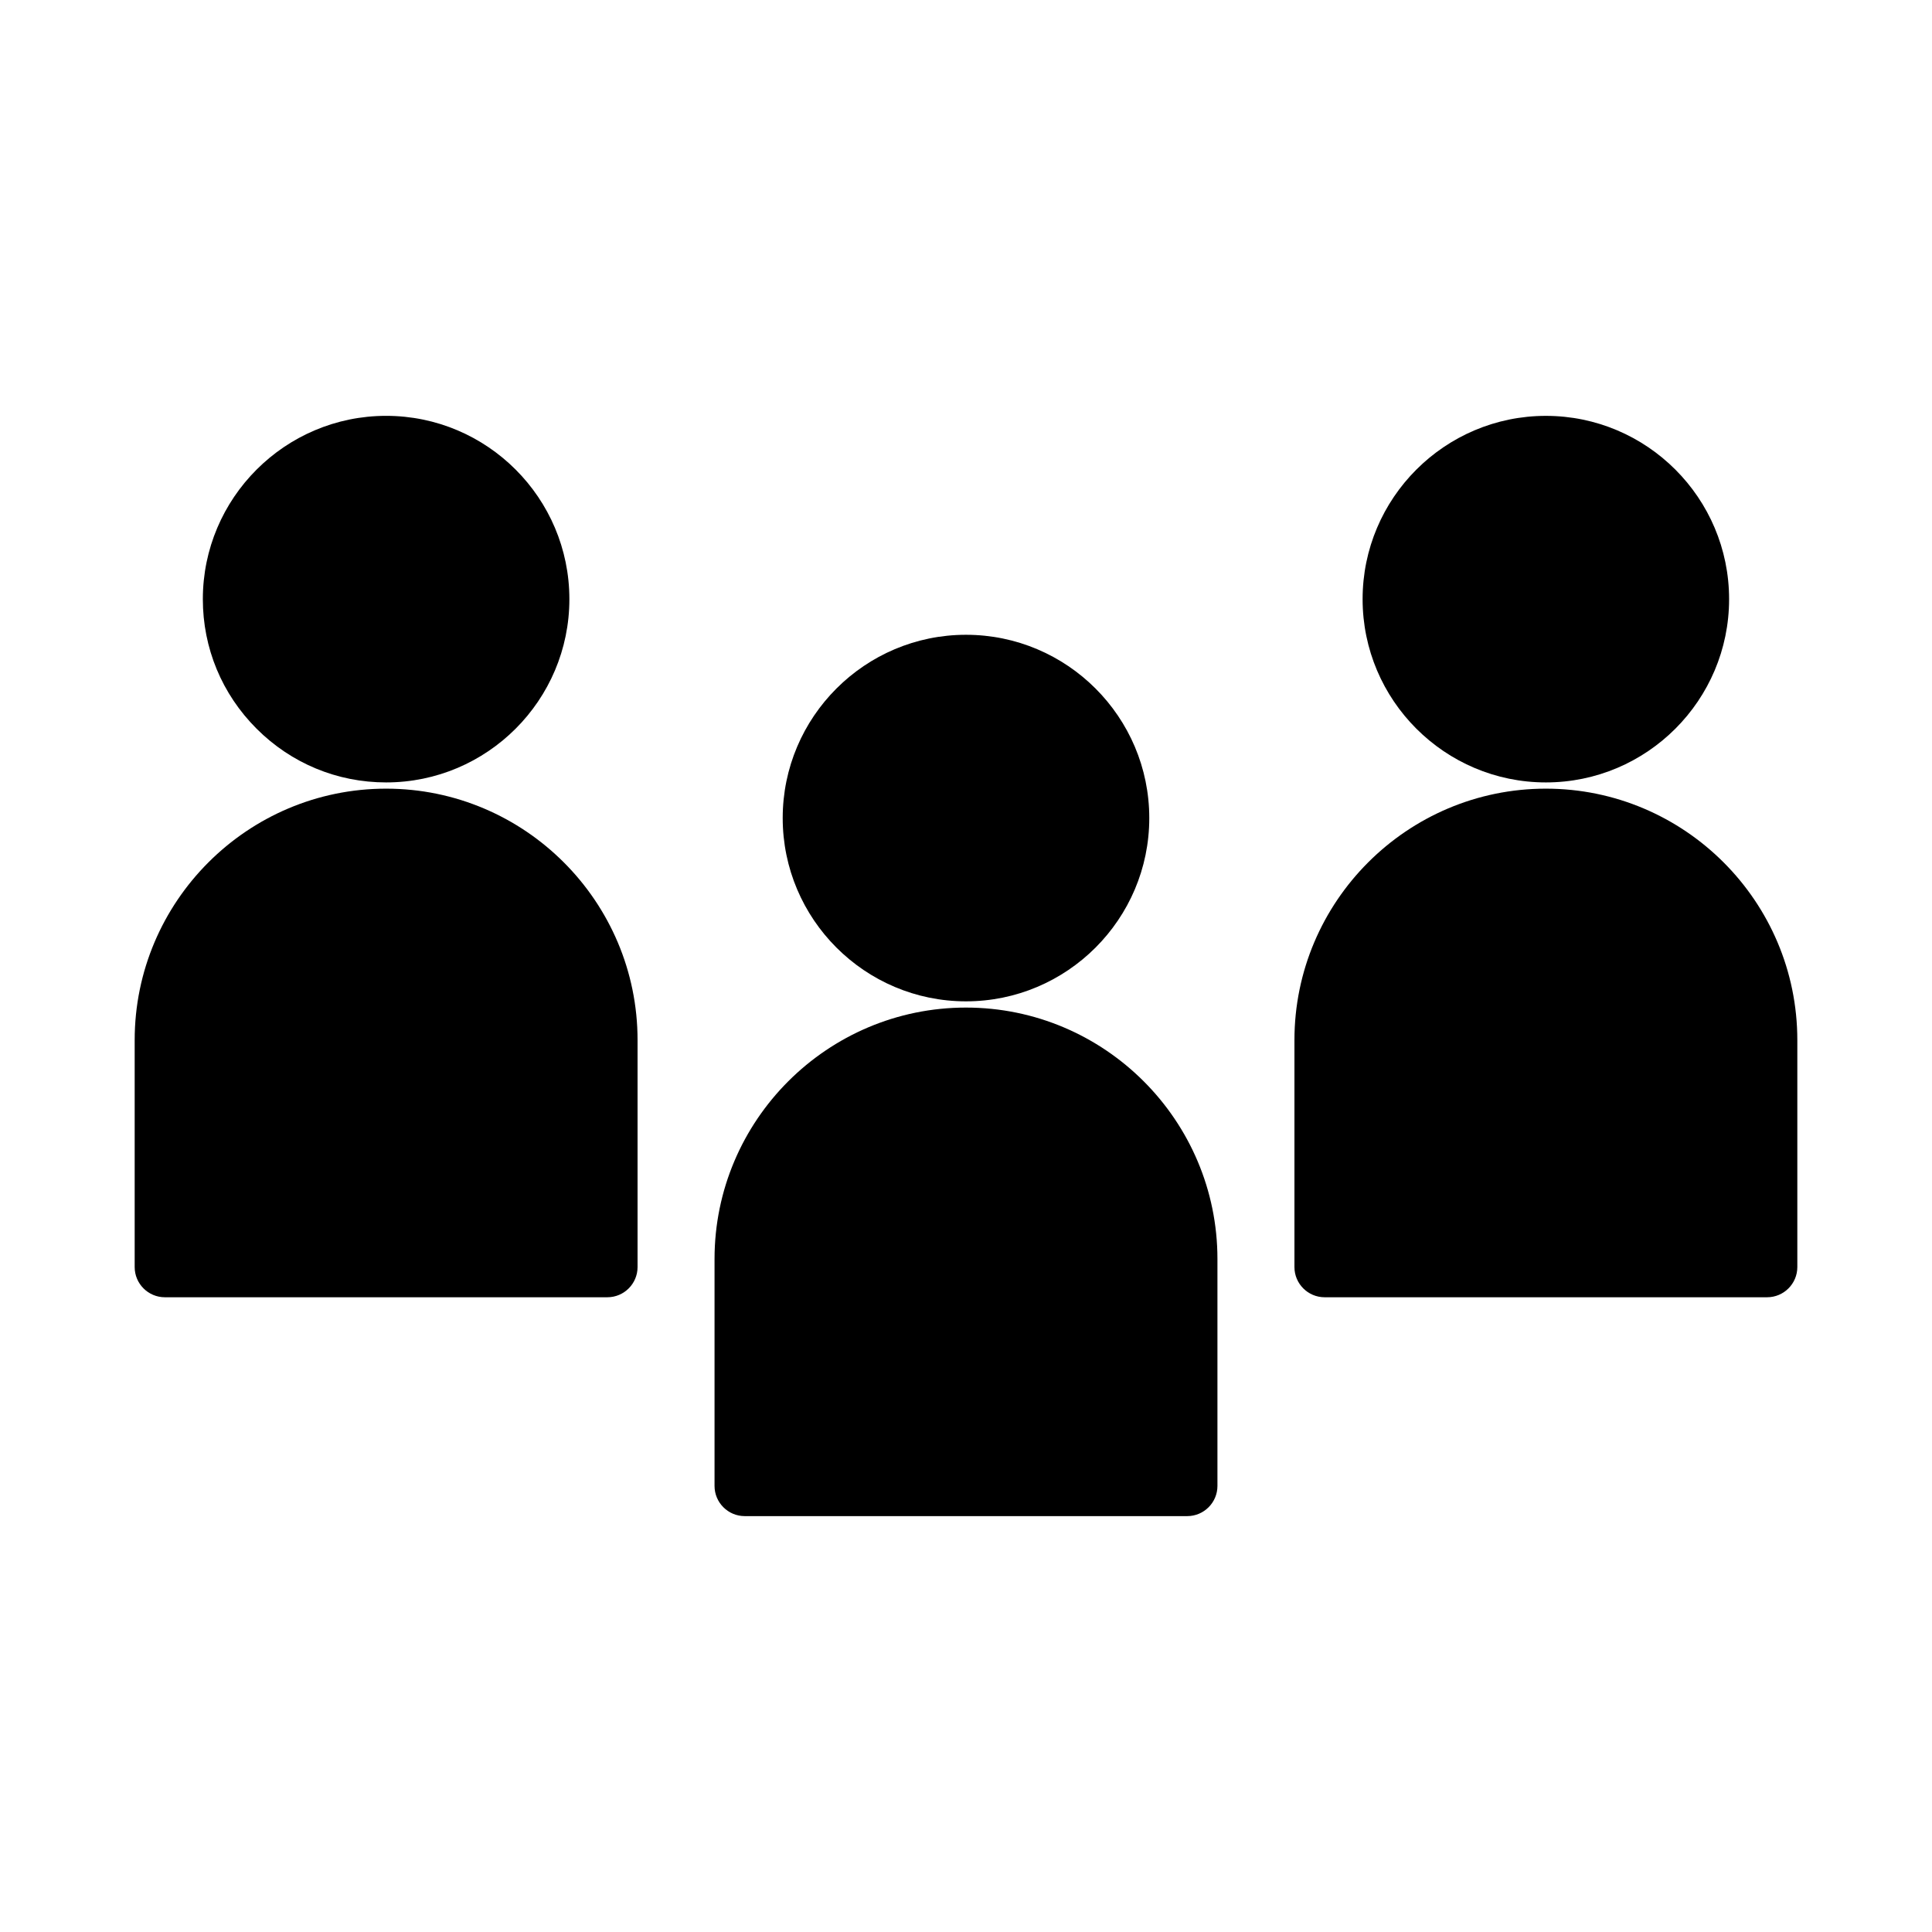 <svg xmlns="http://www.w3.org/2000/svg" xmlns:xlink="http://www.w3.org/1999/xlink" version="1.1" x="0px" y="0px" viewBox="0 0 96 96" enable-background="new 0 0 96 96" xml:space="preserve" aria-hidden="true" width="96px" height="96px"><defs><linearGradient class="cerosgradient" data-cerosgradient="true" id="CerosGradient_id7b8ac5500" gradientUnits="userSpaceOnUse" x1="50%" y1="100%" x2="50%" y2="0%"><stop offset="0%" stop-color="#d1d1d1"/><stop offset="100%" stop-color="#d1d1d1"/></linearGradient><linearGradient/></defs><g><path d="M47.999,49.756c5.022,0,9.108-4.085,9.108-9.107s-4.086-9.107-9.108-9.107c-5.021,0-9.107,4.085-9.107,9.107   S42.978,49.756,47.999,49.756z"/><path d="M47.999,50.066c-6.89,0-12.494,5.604-12.494,12.494v11.275c0,0.827,0.673,1.5,1.5,1.5h21.989c0.826,0,1.5-0.673,1.5-1.5   V62.561C60.494,55.671,54.889,50.066,47.999,50.066z"/><path d="M19.186,38.878c5.021,0,9.106-4.085,9.106-9.107s-4.085-9.108-9.106-9.108s-9.107,4.086-9.107,9.108   c-0.001,2.429,0.947,4.714,2.67,6.437C14.47,37.93,16.756,38.878,19.186,38.878z"/><path d="M19.186,39.188c-6.889,0-12.494,5.605-12.494,12.496V62.96c0,0.827,0.673,1.5,1.5,1.5H30.18c0.827,0,1.5-0.673,1.5-1.5   V51.684C31.68,44.793,26.075,39.188,19.186,39.188z"/><path d="M76.814,38.878c5.021,0,9.104-4.085,9.104-9.107s-4.084-9.107-9.104-9.107c-5.021,0-9.107,4.085-9.107,9.107   S71.793,38.878,76.814,38.878z"/><path d="M76.814,39.188c-6.891,0-12.494,5.605-12.494,12.496V62.96c0,0.827,0.673,1.5,1.5,1.5h21.988c0.826,0,1.5-0.673,1.5-1.5   V51.684C89.309,44.793,83.704,39.188,76.814,39.188z"/></g></svg>